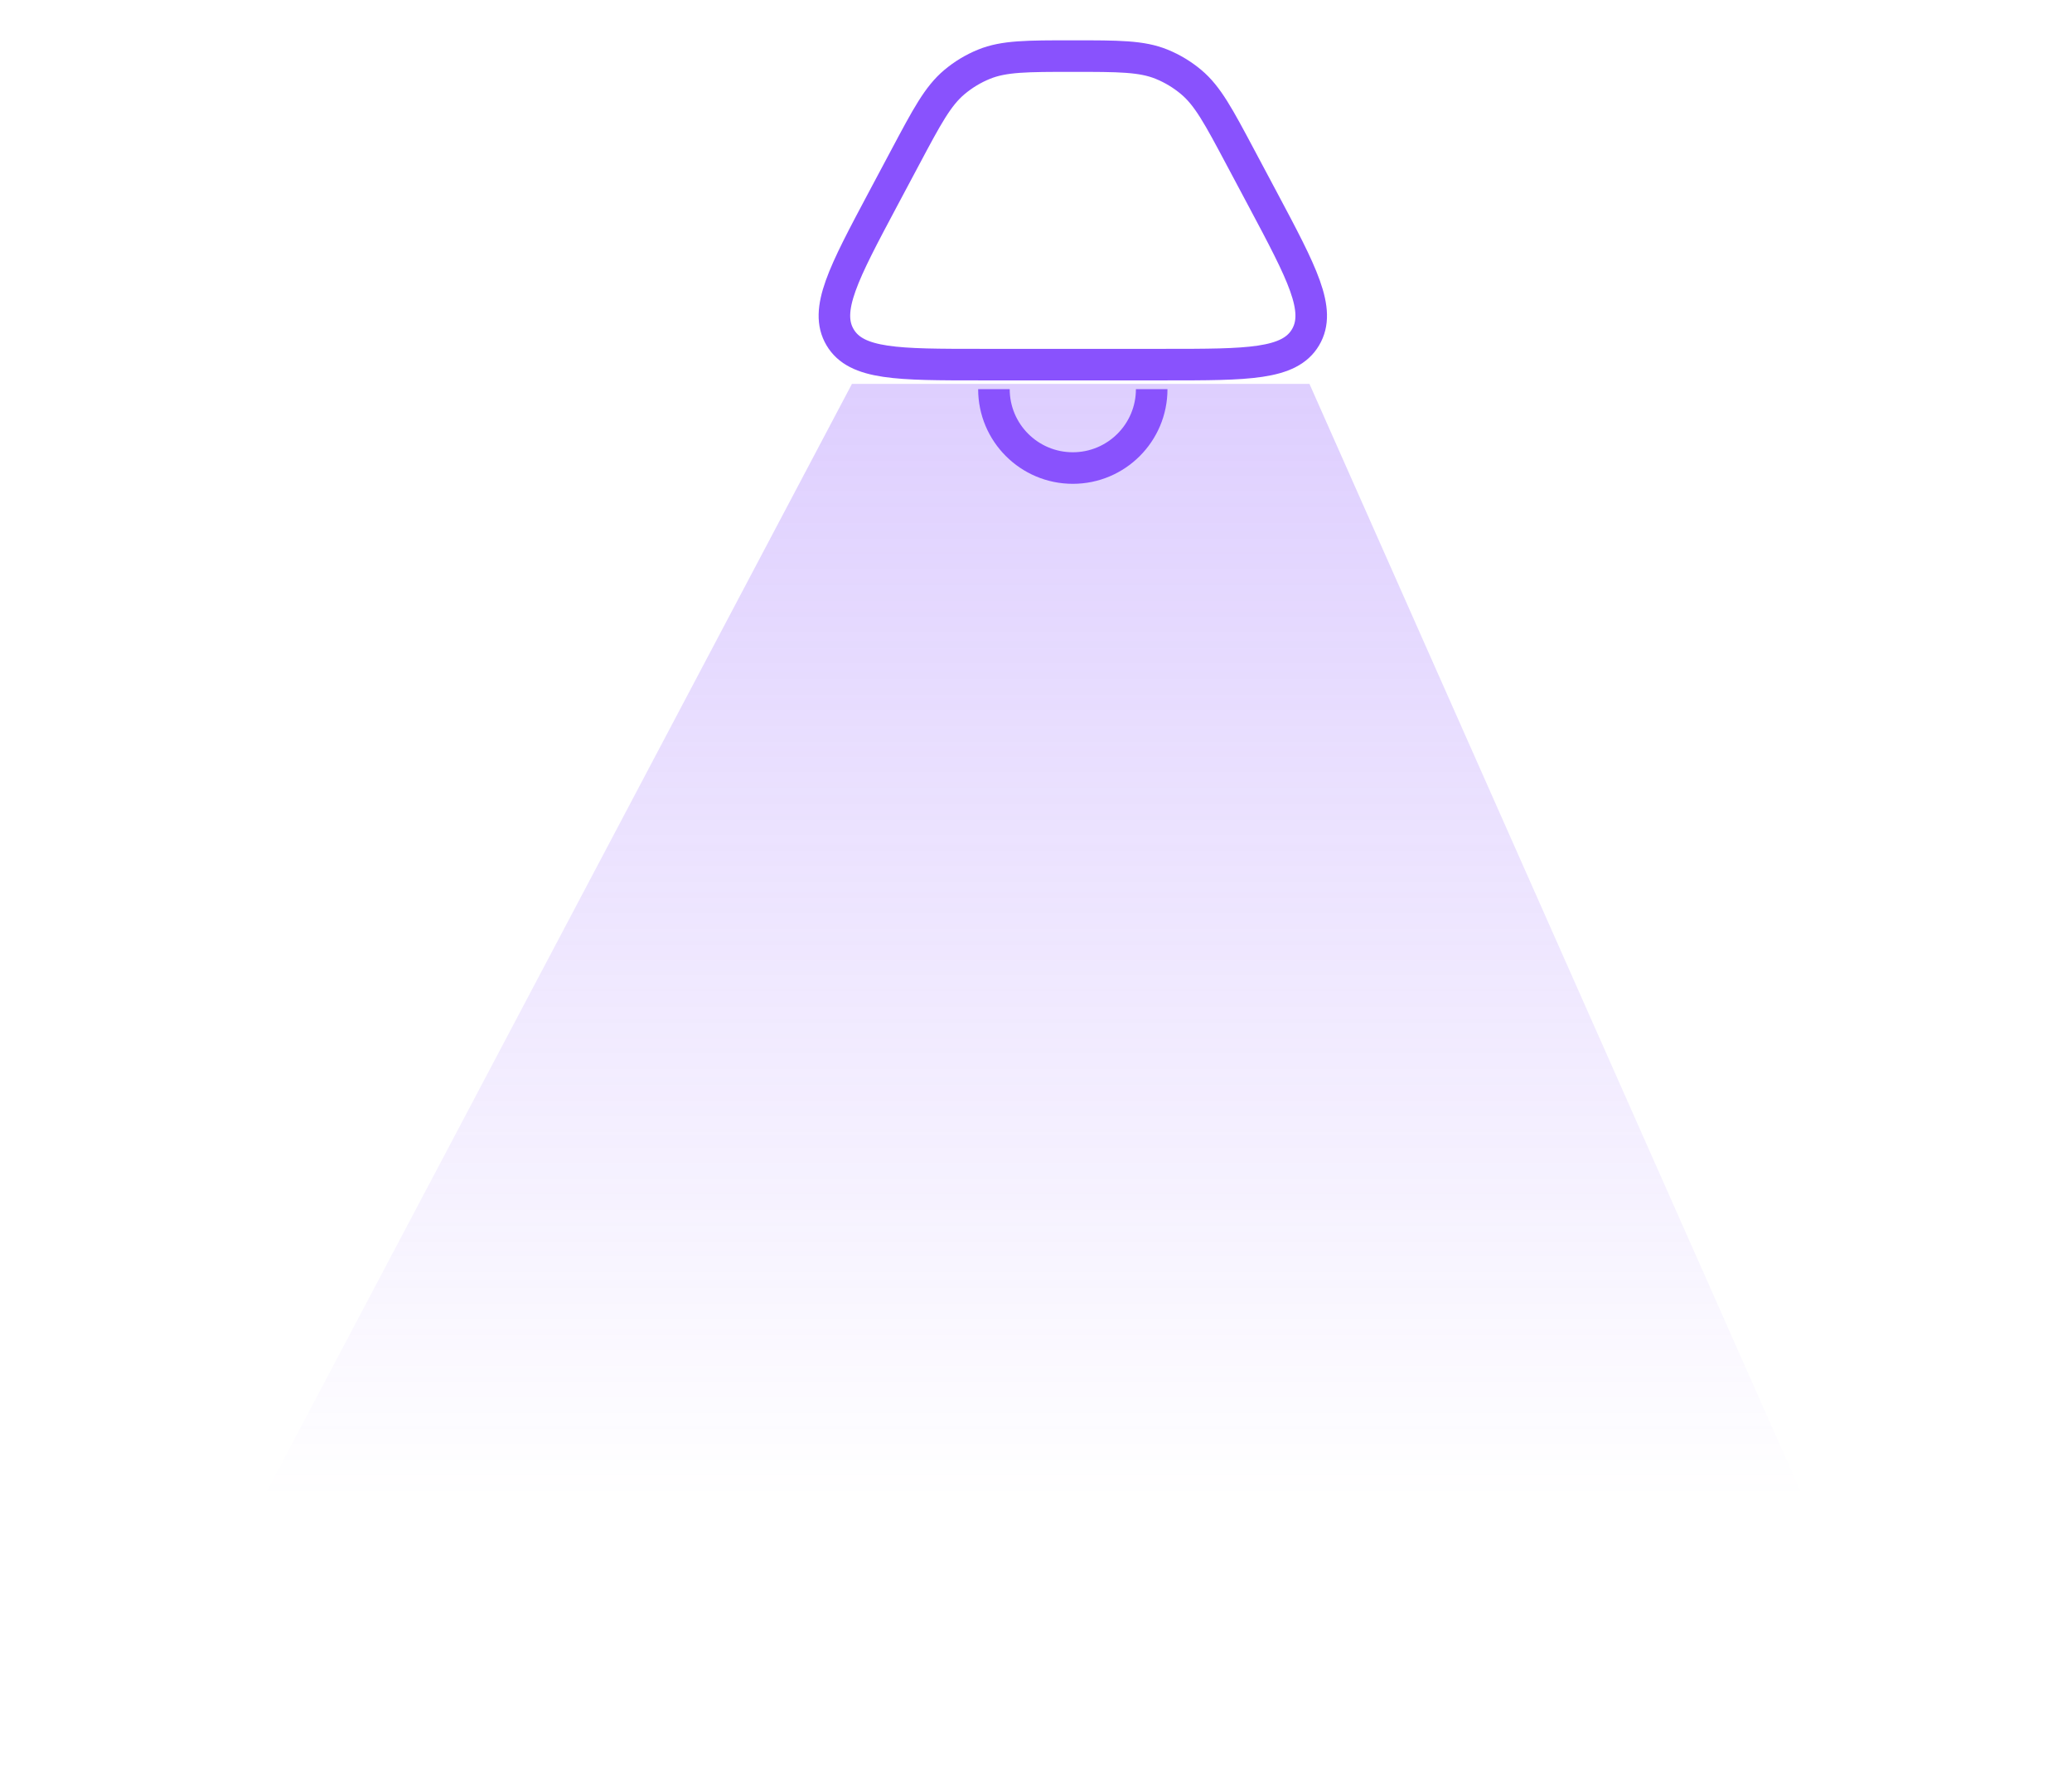 <svg width="197" height="168" viewBox="0 0 197 168" fill="none" xmlns="http://www.w3.org/2000/svg">
<g filter="url(#filter0_f_4014_6787)">
<path d="M25 142.5L81 36.5H124.5L171.5 142.5H25Z" fill="url(#paint0_linear_4014_6787)"/>
</g>
<path d="M102 5.333C106.359 5.333 108.539 5.333 110.439 6.105C111.462 6.521 112.414 7.095 113.261 7.808C114.834 9.131 115.865 11.069 117.928 14.944L120.063 18.952C123.797 25.967 125.665 29.474 124.126 32.07C122.587 34.667 118.642 34.667 110.75 34.667H93.25C85.358 34.667 81.412 34.667 79.874 32.07C78.335 29.474 80.203 25.967 83.937 18.952L86.072 14.944C88.135 11.069 89.166 9.131 90.739 7.808C91.586 7.095 92.538 6.521 93.561 6.105C95.461 5.333 97.641 5.333 102 5.333Z" stroke="#8952FD" stroke-width="3" stroke-linecap="round"/>
<path fill-rule="evenodd" clip-rule="evenodd" d="M93 37C93 41.971 97.029 46 102 46C106.971 46 111 41.971 111 37H108C108 40.314 105.314 43 102 43C98.686 43 96 40.314 96 37H93Z" fill="#8952FD"/>
<defs>
<filter id="filter0_f_4014_6787" x="0" y="11.5" width="196.5" height="156" filterUnits="userSpaceOnUse" color-interpolation-filters="sRGB">
<feFlood flood-opacity="0" result="BackgroundImageFix"/>
<feBlend mode="normal" in="SourceGraphic" in2="BackgroundImageFix" result="shape"/>
<feGaussianBlur stdDeviation="12.5" result="effect1_foregroundBlur_4014_6787"/>
</filter>
<linearGradient id="paint0_linear_4014_6787" x1="98.25" y1="36.5" x2="98.25" y2="142.5" gradientUnits="userSpaceOnUse">
<stop stop-color="#8952FD" stop-opacity="0.28"/>
<stop offset="1" stop-color="#8952FD" stop-opacity="0"/>
</linearGradient>
</defs>
</svg>
